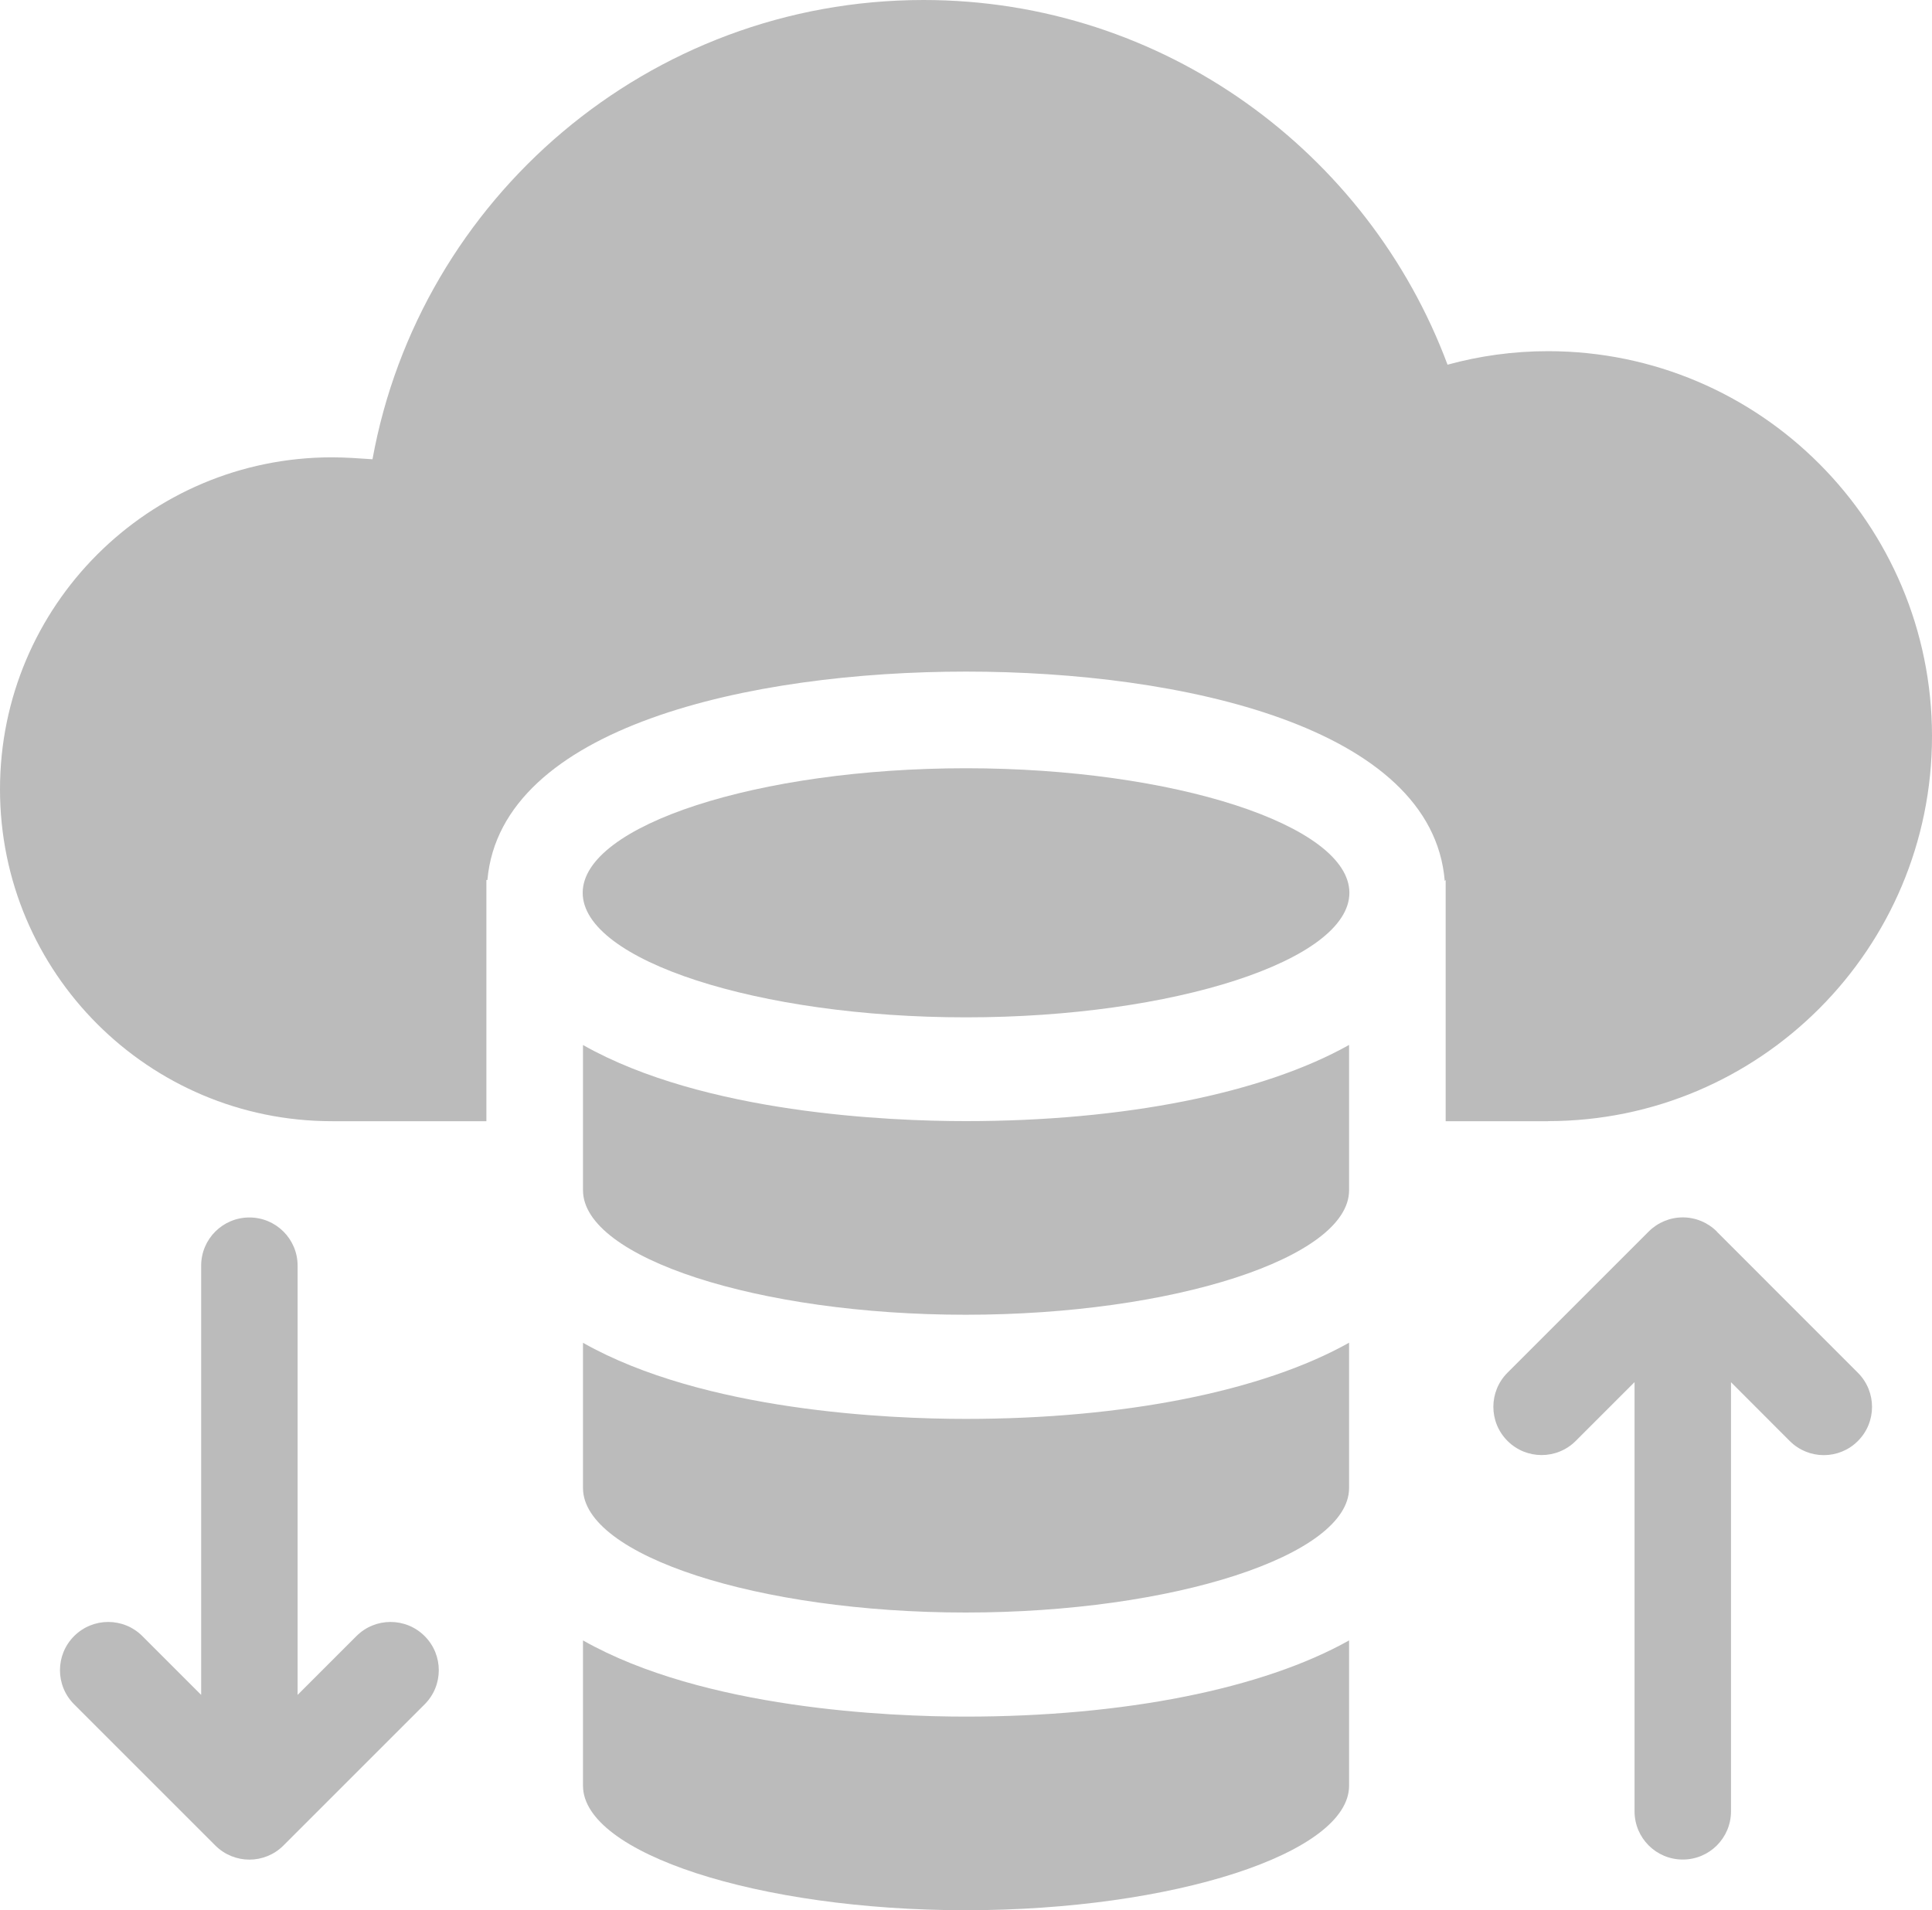 <svg xmlns="http://www.w3.org/2000/svg" id="_&#x5716;&#x5C64;_1" data-name="&#x5716;&#x5C64;_1" viewBox="0 0 250 247.24"><defs><style>      .cls-1 {        fill: #bbb;      }    </style></defs><path class="cls-1" d="M200.3,145.1c27.47,0,49.7-22.35,49.7-49.82s-22.23-49.83-49.7-49.83c-4.5,0-8.87.62-12.99,1.75C177.07,19.73,150.6,0,119.51,0,83.92,0,54.32,25.72,48.2,59.44c-1.75-.12-3.5-.25-5.25-.25C19.23,59.19,0,78.42,0,102.15s19.23,42.96,42.96,42.96h19.98v-31.22h.13c1.75-19.86,34.09-26.97,61.94-26.97s60.32,7.12,61.94,27.1l.12-.13v31.22h13.24Z"></path><path class="cls-1" d="M75.44,173.79v18.8c0,8.73,22.68,16.11,49.52,16.11s49.61-7.38,49.61-16.11v-18.81c-11.19,6.28-29.13,9.86-49.61,9.86-9.82,0-33.85-.98-49.52-9.85Z"></path><path class="cls-1" d="M75.44,135.25v18.8c0,8.73,22.68,16.11,49.52,16.11s49.61-7.38,49.61-16.11v-18.81c-11.19,6.28-29.13,9.86-49.61,9.86-9.82,0-33.85-.98-49.52-9.85Z"></path><path class="cls-1" d="M75.44,212.32v18.8c0,8.73,22.68,16.11,49.52,16.11s49.61-7.38,49.61-16.11v-18.81c-11.19,6.28-29.13,9.86-49.61,9.86-9.82,0-33.85-.98-49.52-9.86Z"></path><path class="cls-1" d="M125,99.43c-26.89,0-49.6,7.38-49.6,16.12s22.72,16.12,49.6,16.12,49.61-7.38,49.61-16.12-22.72-16.12-49.61-16.12Z"></path><path class="cls-1" d="M46.12,211.75l-7.61,7.61v-55.55c0-3.45-2.79-6.24-6.24-6.24s-6.24,2.79-6.24,6.24v55.55l-7.61-7.61c-2.44-2.44-6.39-2.44-8.83,0-2.44,2.44-2.44,6.39,0,8.83l18.27,18.27c1.22,1.22,2.82,1.83,4.41,1.83s3.2-.61,4.41-1.83l18.27-18.27c2.44-2.44,2.44-6.39,0-8.83-2.44-2.44-6.39-2.44-8.83,0Z"></path><path class="cls-1" d="M222.16,159.39c-1.17-1.17-2.76-1.83-4.41-1.83s-3.24.66-4.41,1.83l-18.27,18.27c-2.44,2.44-2.44,6.39,0,8.83,2.44,2.44,6.39,2.44,8.83,0l7.61-7.61v55.55c0,3.45,2.79,6.24,6.24,6.24s6.24-2.79,6.24-6.24v-55.54l7.6,7.61c1.22,1.22,2.82,1.83,4.41,1.83s3.2-.61,4.41-1.83c2.44-2.44,2.44-6.39,0-8.83l-18.26-18.27Z"></path></svg>